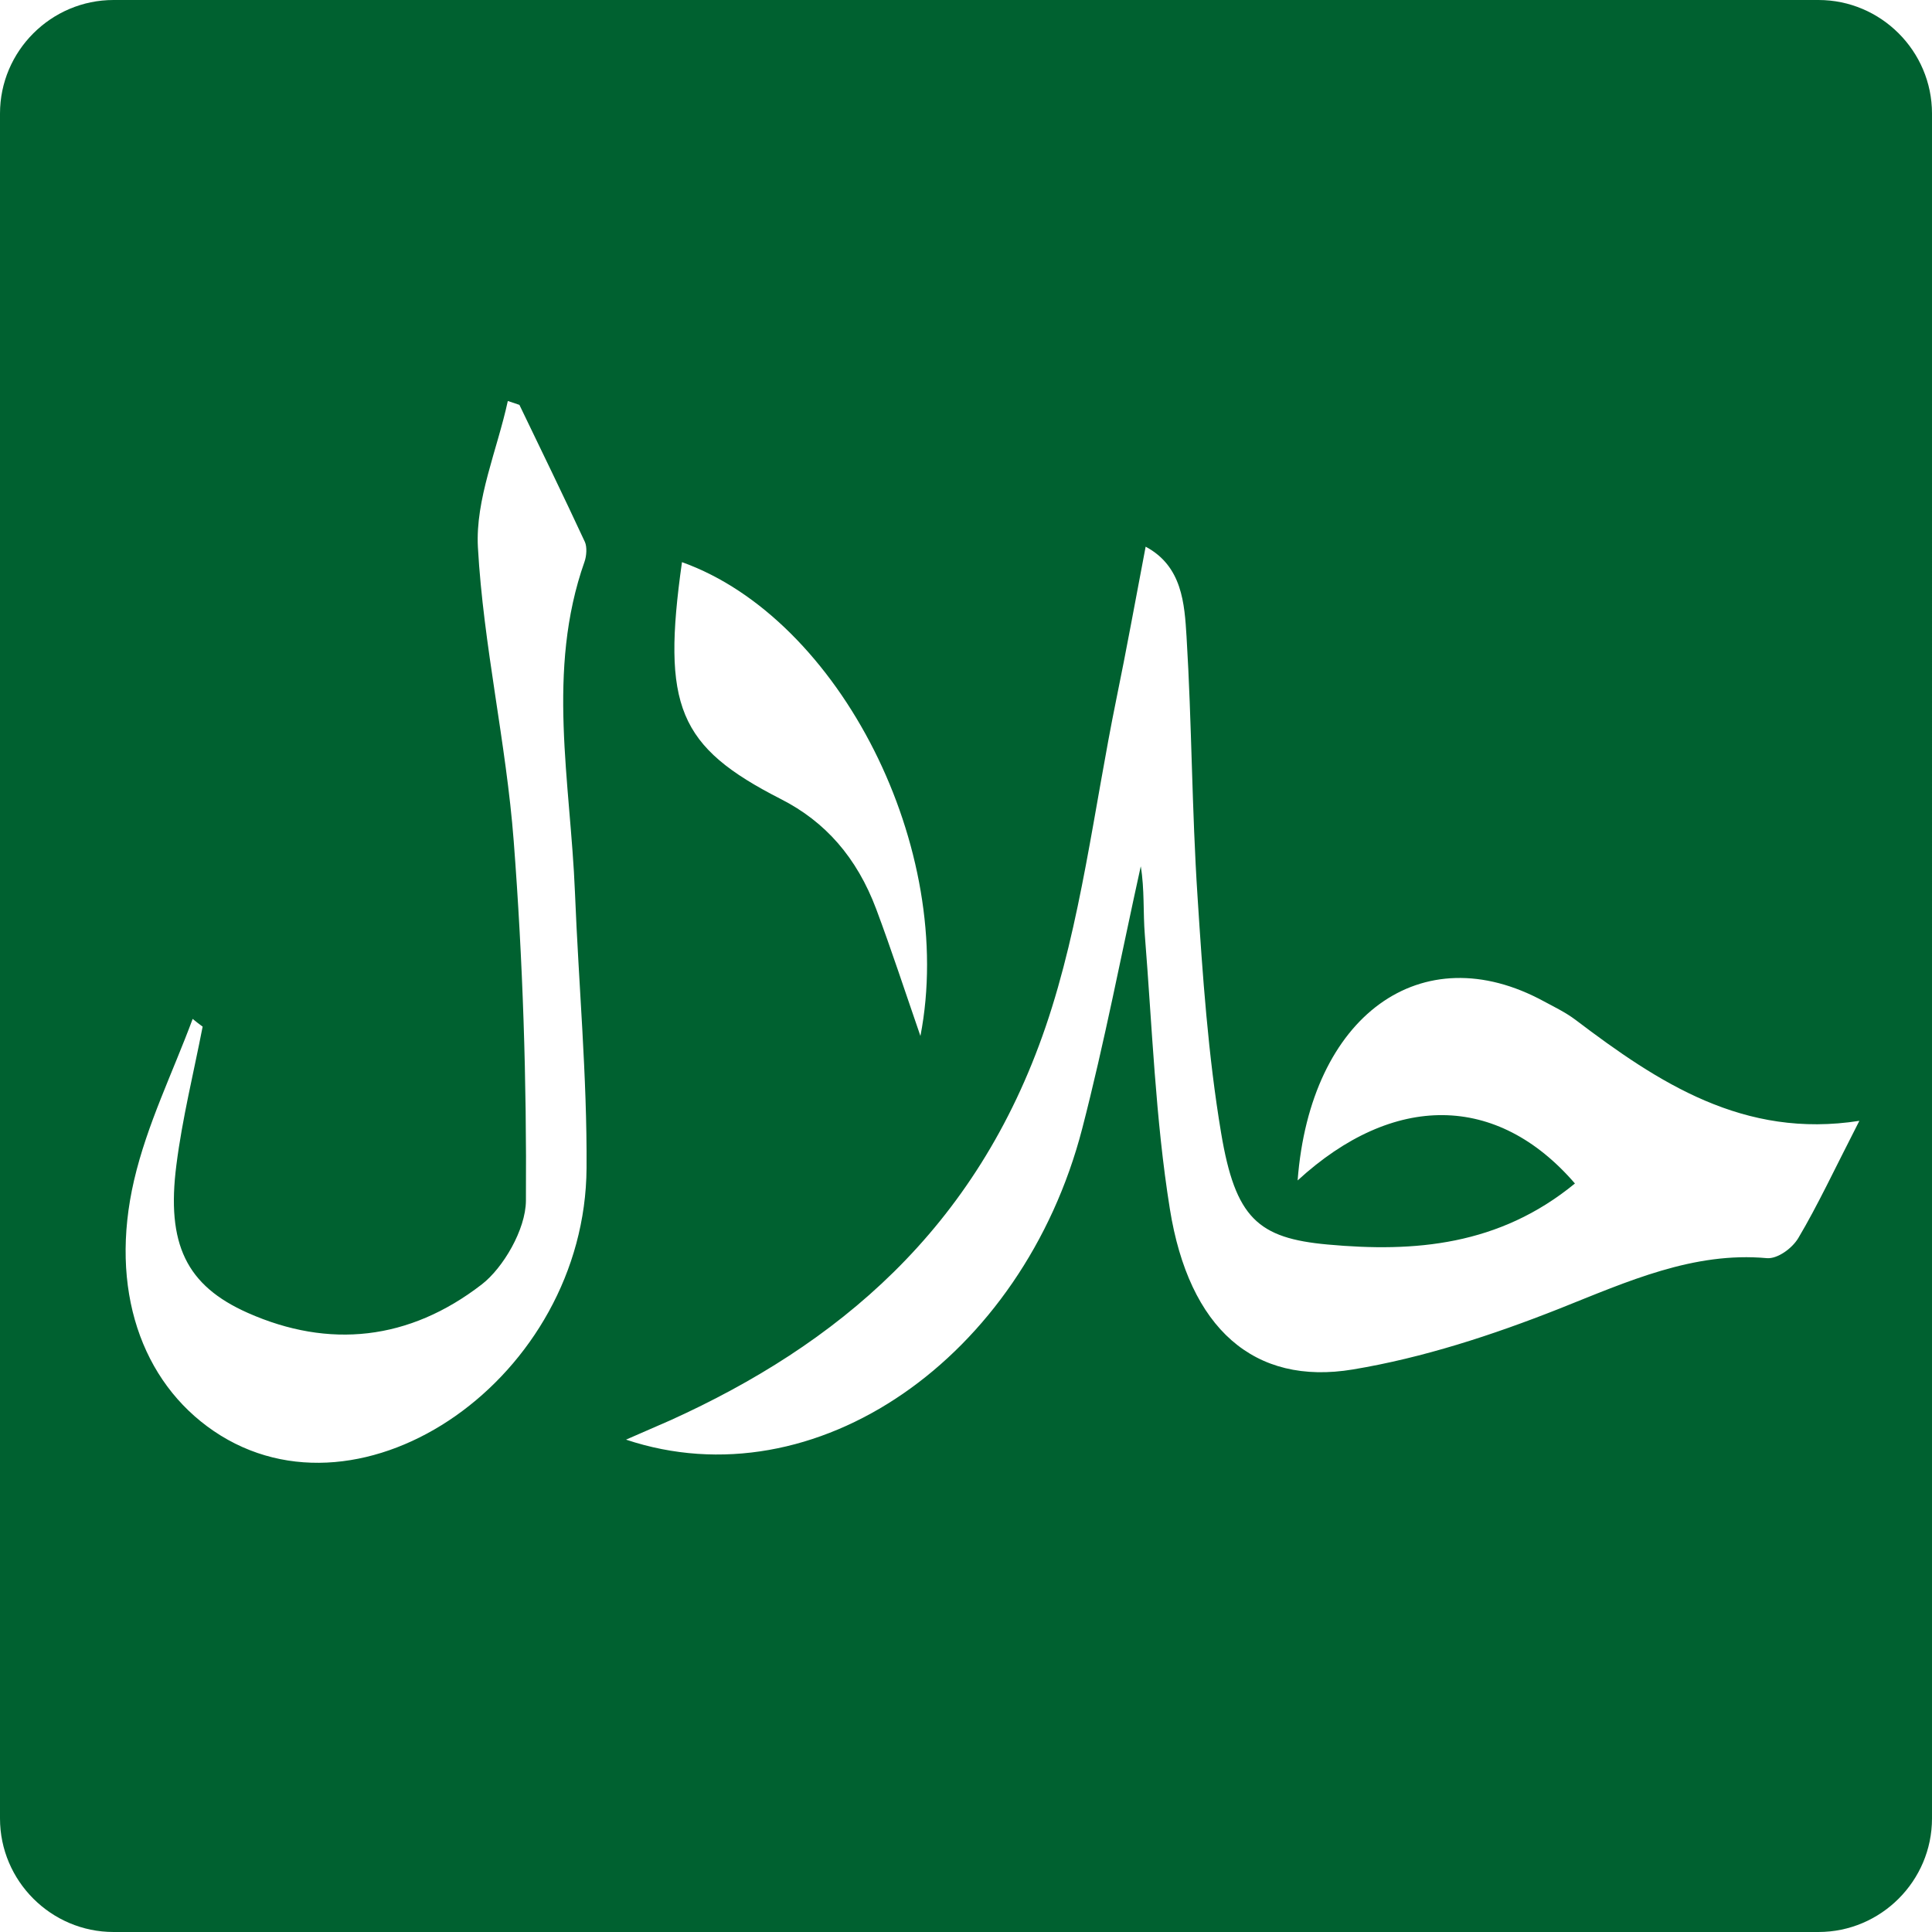 <?xml version="1.0" encoding="utf-8"?>
<!-- Generator: Adobe Illustrator 26.2.1, SVG Export Plug-In . SVG Version: 6.00 Build 0)  -->
<svg version="1.0" id="Layer_1" xmlns="http://www.w3.org/2000/svg" xmlns:xlink="http://www.w3.org/1999/xlink" x="0px" y="0px"
	 viewBox="0 0 94.96 94.96" enable-background="new 0 0 94.96 94.96" xml:space="preserve">
<g>
	<g>
		<path fill="#006130" d="M88.39,60.85c-0.31,0.52-1.03,1.03-1.54,0.99c-3.61-0.33-6.86,1.15-10.2,2.48
			c-3.31,1.31-6.72,2.42-10.15,2.99c-4.86,0.81-8.06-2.01-9-7.89c-0.71-4.42-0.87-8.97-1.23-13.46c-0.09-1.11-0.01-2.25-0.2-3.38
			c-0.95,4.3-1.78,8.65-2.88,12.9c-2.92,11.25-13.1,18.39-22.42,15.28c1.01-0.44,1.6-0.7,2.2-0.96c8.11-3.68,15.01-9.32,18.43-19.35
			c1.73-5.07,2.37-10.7,3.47-16.09c0.5-2.43,0.94-4.87,1.44-7.49c1.8,0.96,1.91,2.8,2.01,4.42c0.26,4.25,0.26,8.52,0.54,12.77
			c0.25,3.89,0.52,7.81,1.16,11.63c0.7,4.18,1.81,5.17,5.24,5.48c4.26,0.39,8.42,0.06,12.15-3c-3.83-4.44-8.92-4.47-13.63-0.15
			c0.62-8.11,6.09-12.08,12.11-8.8c0.52,0.28,1.06,0.54,1.54,0.9c4.09,3.1,8.28,5.86,13.96,4.97
			C90.15,57.51,89.34,59.25,88.39,60.85L88.39,60.85z M10.51,70.34c-3.56-2.42-5.16-6.99-3.92-12.33c0.64-2.75,1.9-5.29,2.88-7.93
			c0.16,0.13,0.32,0.26,0.49,0.38c-0.44,2.27-1,4.51-1.29,6.8c-0.5,3.89,0.49,5.93,3.51,7.27c3.99,1.77,7.93,1.36,11.5-1.4
			c1.05-0.81,2.16-2.7,2.17-4.11c0.04-5.89-0.15-11.81-0.6-17.68c-0.37-4.84-1.49-9.6-1.76-14.44c-0.13-2.35,0.95-4.79,1.47-7.19
			c0.19,0.06,0.38,0.13,0.57,0.19c1.08,2.24,2.17,4.48,3.22,6.74c0.11,0.25,0.08,0.69-0.02,0.97c-1.89,5.35-0.69,10.82-0.47,16.25
			c0.18,4.52,0.6,9.04,0.57,13.55C28.77,67.69,17.83,75.31,10.51,70.34L10.51,70.34z M33.52,27.63c7.77,2.78,13.5,14.11,11.72,23.29
			c-0.77-2.23-1.43-4.25-2.17-6.23c-0.96-2.56-2.52-4.31-4.68-5.41C33.33,36.7,32.52,34.71,33.52,27.63L33.52,27.63z M89.38,0H5.58
			C2.51,0,0,2.51,0,5.58v83.8c0,3.07,2.51,5.58,5.58,5.58h83.8c3.07,0,5.58-2.51,5.58-5.58V5.58C94.96,2.51,92.45,0,89.38,0L89.38,0
			z"/>
	</g>
</g>
</svg>
